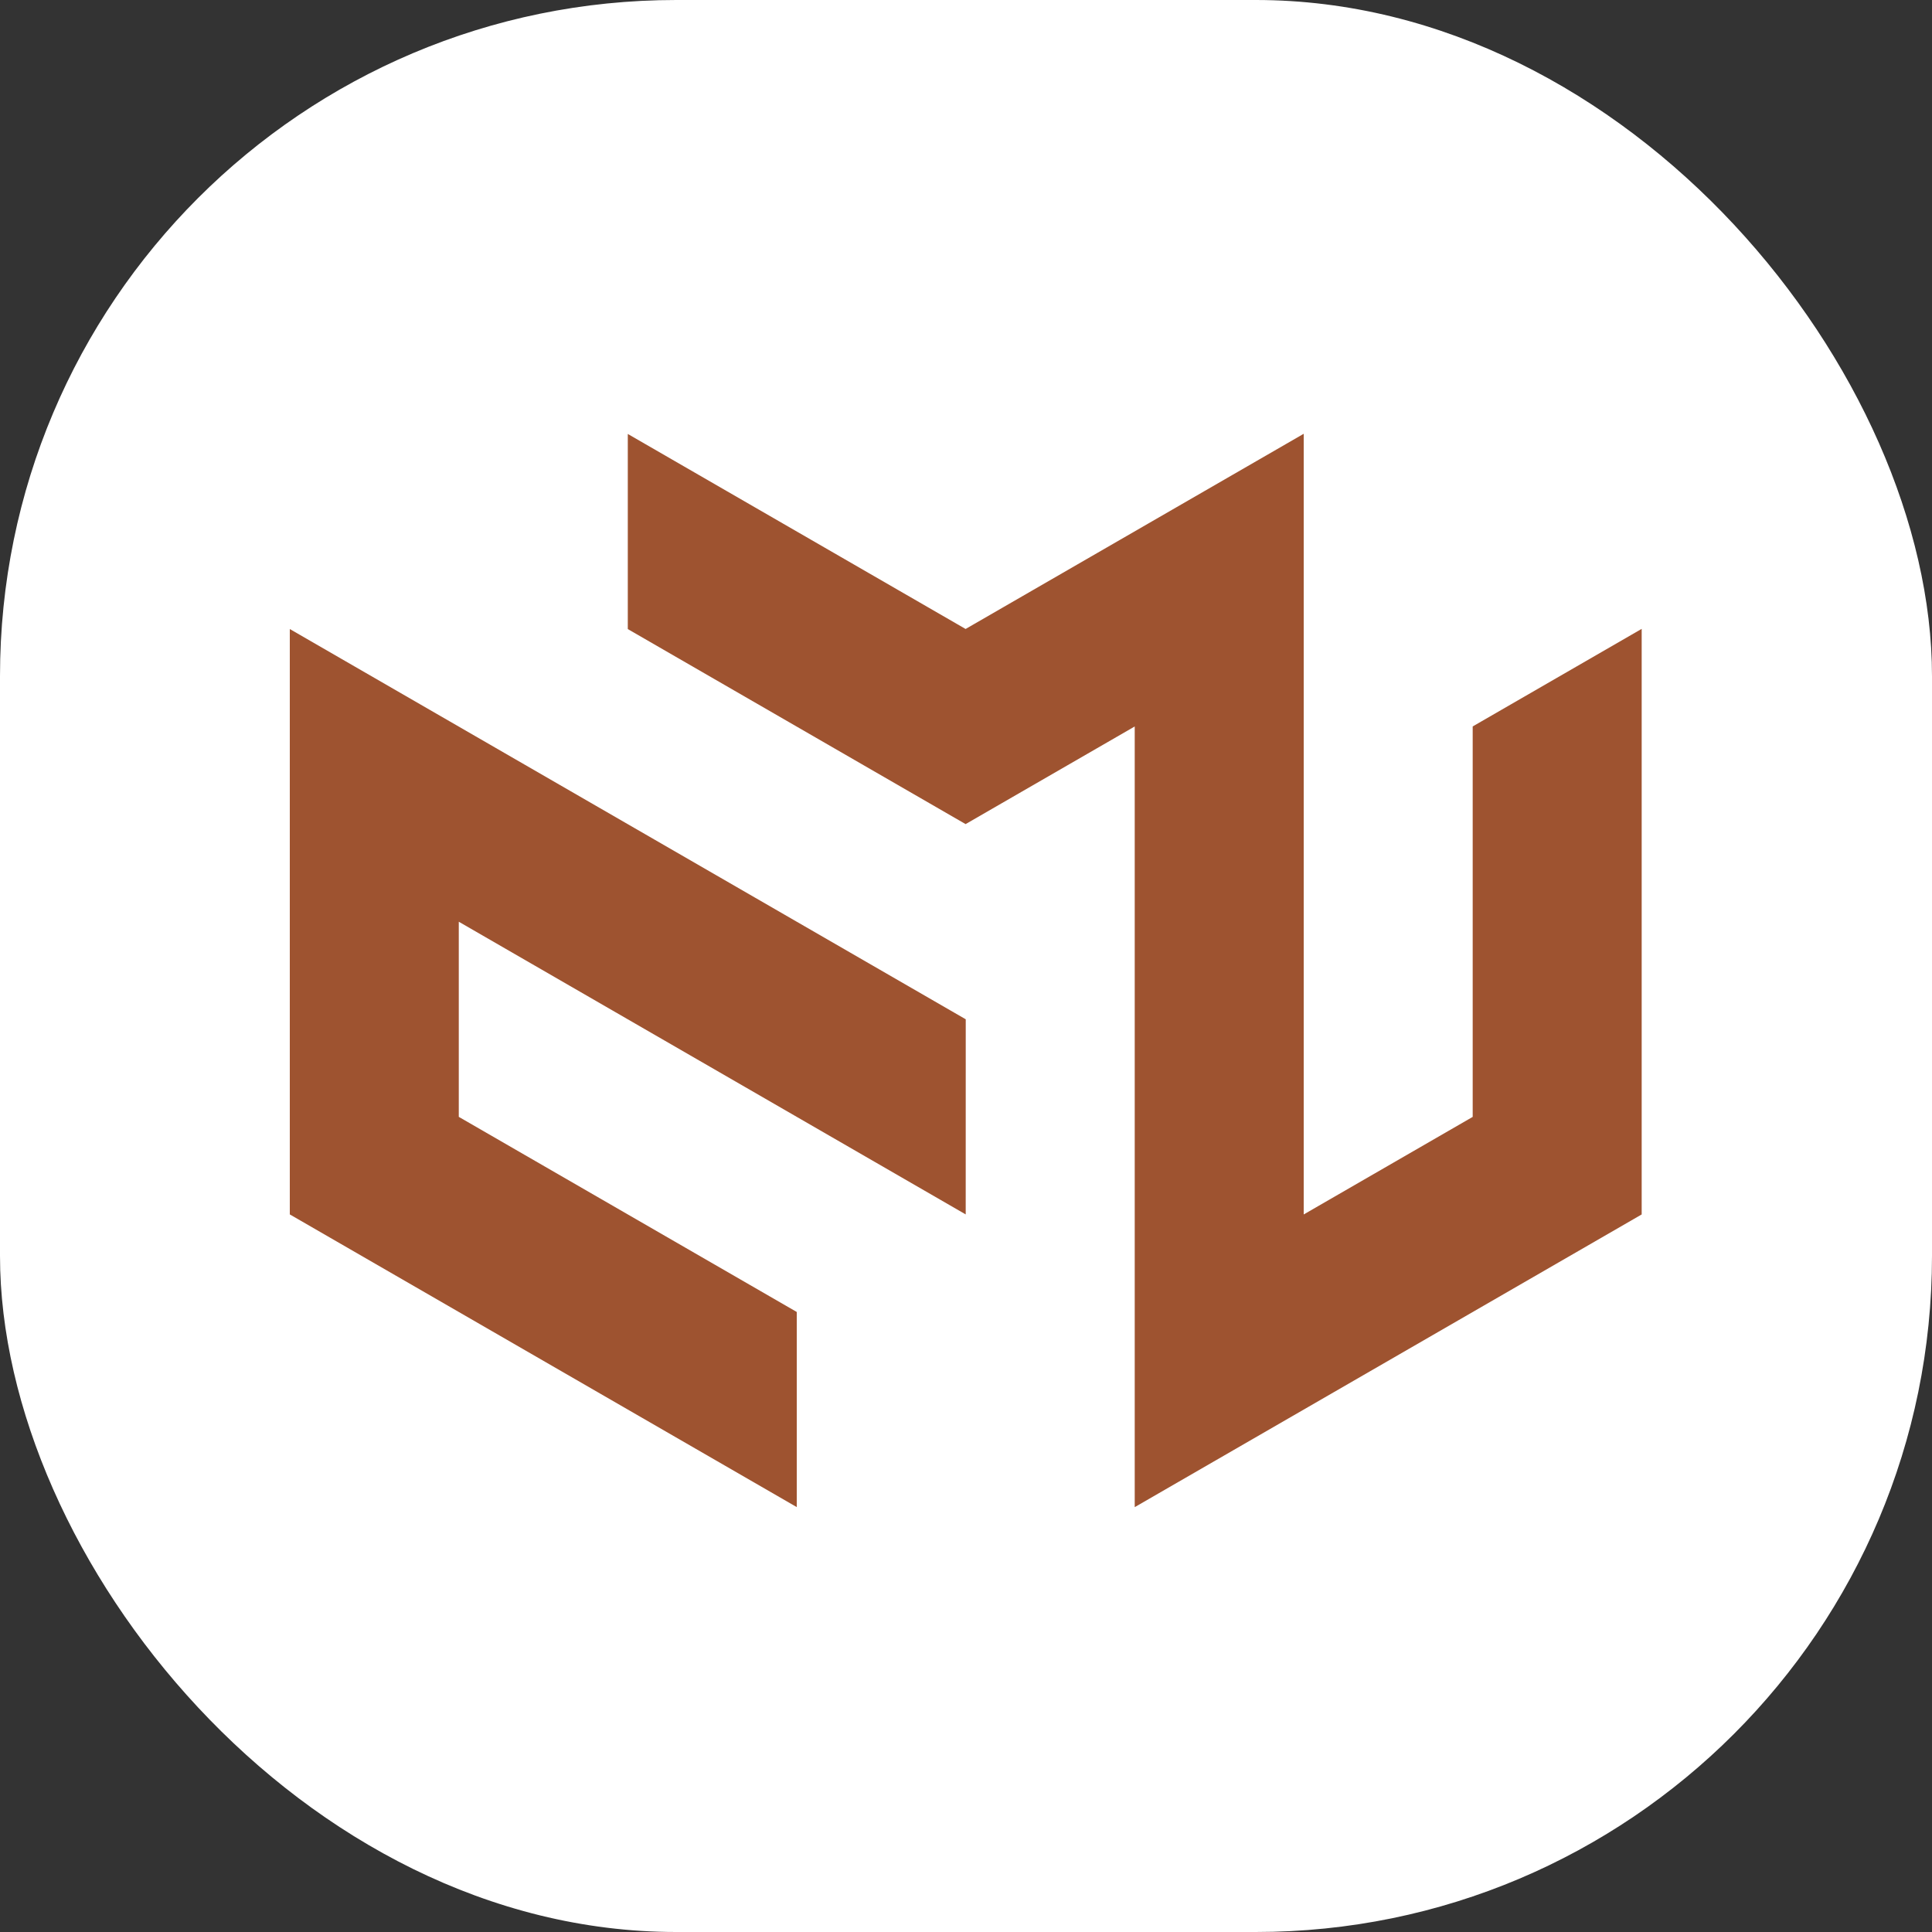 <svg xmlns="http://www.w3.org/2000/svg" version="1.1" xmlns:xlink="http://www.w3.org/1999/xlink" xmlns:svgjs="http://svgjs.dev/svgjs" width="1000" height="1000"><rect width="100%" height="100%" fill="#333333" stroke="none"/><g clip-path="url(#SvgjsClipPath1022)"><rect width="1000" height="1000" fill="#ffffff"></rect><g transform="matrix(0.246,0,0,0.246,150,220.614)"><svg xmlns="http://www.w3.org/2000/svg" version="1.1" xmlns:xlink="http://www.w3.org/1999/xlink" xmlns:svgjs="http://svgjs.dev/svgjs" width="2850" height="2275"><svg viewBox="0 0 2850 2275" xmlns="http://www.w3.org/2000/svg" xml:space="preserve" style="fill-rule:evenodd;clip-rule:evenodd;stroke-linejoin:round;stroke-miterlimit:2"><path d="m2133.32 15.904-711.392 410.692L711.166 16.267v410.537l710.762 410.35 355.838-205.417v1642.57l1066.67-615.833V426.394l-355.558 205.28v821.529l-355.554 205.275V15.908Z" style="fill:#9e5330;fill-rule:nonzero"></path><path d="M355.554 1453.12v-410.554l1066.6 615.833.067-410.558L.001 426.732v1231.67l1066.67 615.817v-410.558l-711.113-410.538Z" style="fill:#9e5330;fill-rule:nonzero"></path></svg></svg></g></g><defs><clipPath id="SvgjsClipPath1022"><rect width="1000" height="1000" x="0" y="0" rx="350" ry="350"></rect></clipPath></defs></svg>